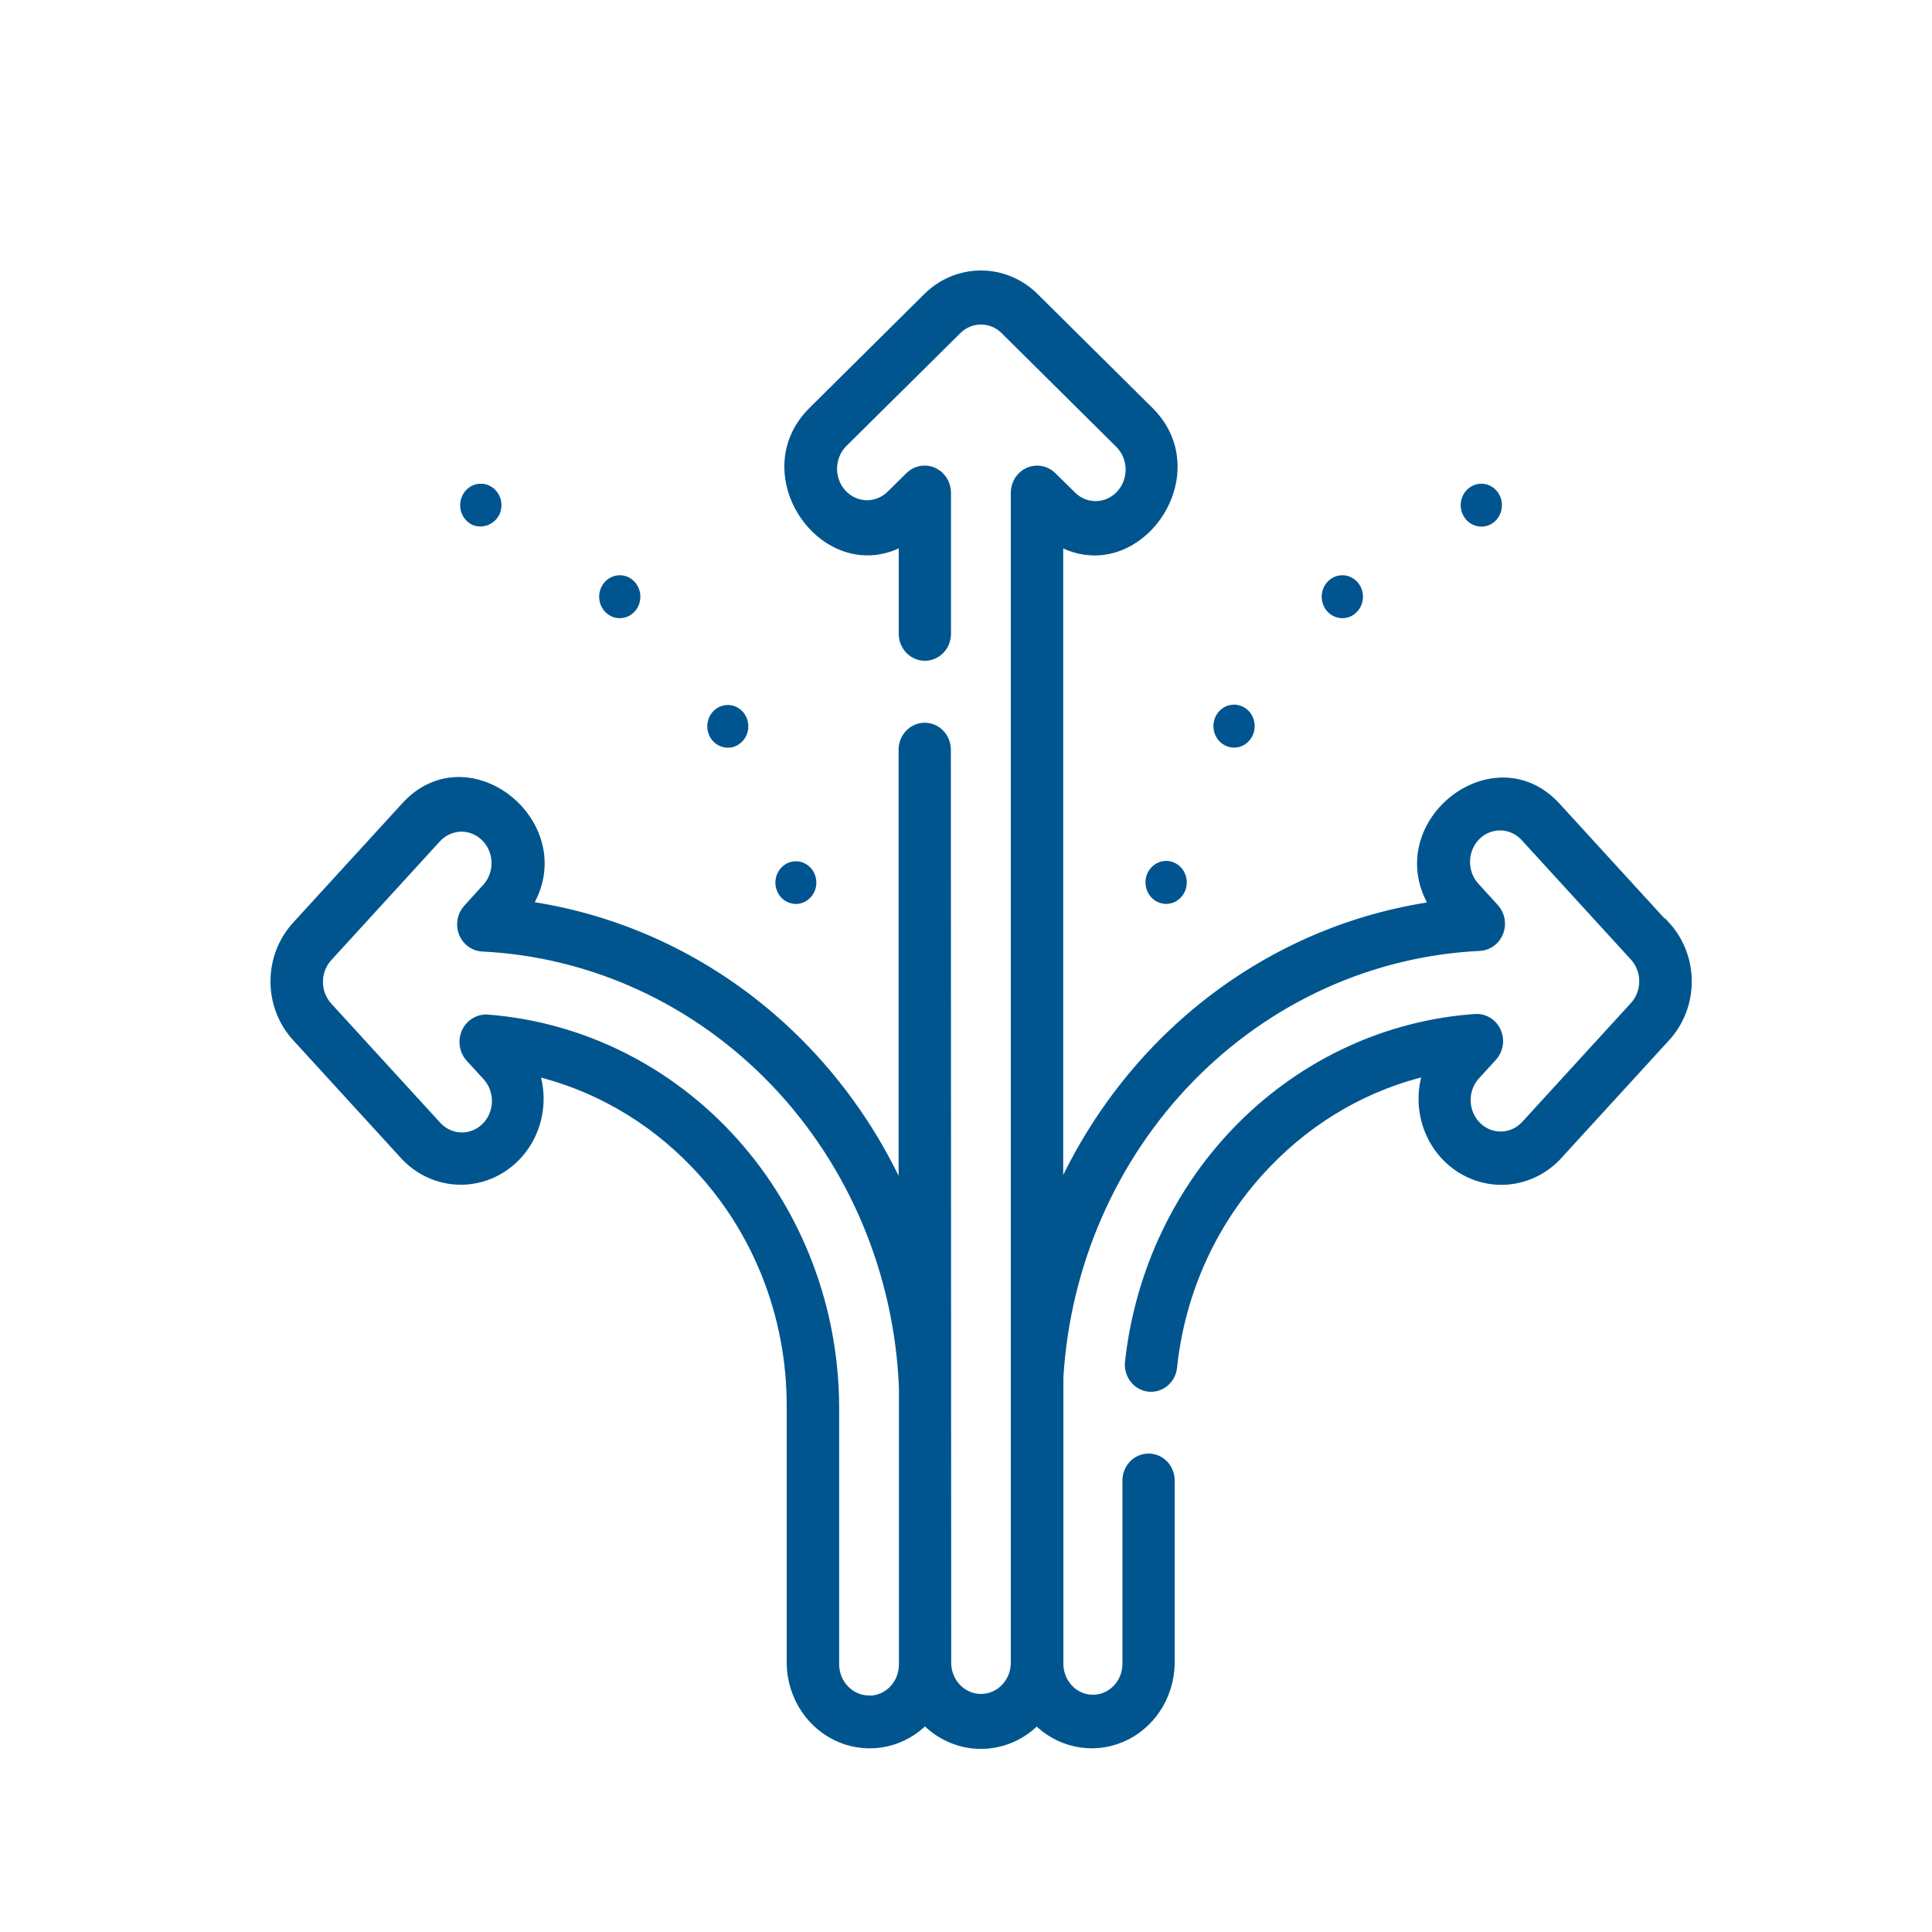 <svg width="70" height="70" viewBox="0 0 70 70" fill="none" xmlns="http://www.w3.org/2000/svg">
<mask id="path-1-outside-1_1986_8687" maskUnits="userSpaceOnUse" x="9" y="9" width="53" height="55" fill="black">
<rect fill="white" x="9" y="9" width="53" height="55"/>
<path d="M60.312 33.577L56.356 29.251C54.103 26.793 50.172 29.969 52.023 32.853C49.06 33.267 46.247 34.46 43.849 36.319C41.452 38.179 39.55 40.645 38.322 43.483V19.54C41.079 21.175 43.932 17.221 41.615 14.922L37.46 10.802C36.944 10.287 36.257 10 35.542 10C34.827 10 34.14 10.287 33.624 10.802L29.47 14.922C27.153 17.215 30.005 21.168 32.763 19.54V22.989C32.769 23.191 32.851 23.382 32.99 23.522C33.13 23.663 33.316 23.741 33.51 23.741C33.703 23.741 33.89 23.663 34.029 23.522C34.168 23.382 34.25 23.191 34.256 22.989V17.839C34.253 17.688 34.209 17.541 34.128 17.415C34.047 17.29 33.933 17.192 33.799 17.132C33.666 17.072 33.519 17.054 33.376 17.079C33.233 17.104 33.1 17.172 32.993 17.274L32.272 17.985C32.022 18.216 31.696 18.337 31.363 18.323C31.029 18.309 30.713 18.16 30.483 17.908C30.253 17.657 30.125 17.321 30.128 16.974C30.131 16.626 30.263 16.293 30.497 16.045L34.656 11.927C34.895 11.69 35.213 11.558 35.543 11.558C35.873 11.558 36.191 11.69 36.43 11.927L40.585 16.047C40.832 16.292 40.975 16.629 40.983 16.985C40.991 17.34 40.863 17.684 40.627 17.941C40.391 18.198 40.067 18.348 39.726 18.356C39.385 18.364 39.054 18.231 38.807 17.985L38.086 17.275C37.979 17.173 37.846 17.105 37.703 17.08C37.56 17.055 37.413 17.073 37.279 17.133C37.146 17.192 37.032 17.291 36.951 17.416C36.87 17.541 36.825 17.689 36.823 17.84V60.29C36.811 60.635 36.671 60.962 36.432 61.202C36.193 61.441 35.875 61.575 35.543 61.575C35.212 61.575 34.893 61.441 34.654 61.202C34.416 60.962 34.276 60.635 34.264 60.29L34.251 27.138C34.245 26.936 34.163 26.745 34.024 26.605C33.885 26.464 33.698 26.386 33.505 26.386C33.311 26.386 33.124 26.464 32.985 26.605C32.846 26.745 32.764 26.936 32.758 27.138V43.516C31.534 40.671 29.633 38.197 27.235 36.33C24.837 34.462 22.022 33.263 19.054 32.844C20.899 29.973 16.987 26.763 14.727 29.236L10.771 33.561C10.276 34.099 10 34.814 10 35.558C10 36.302 10.276 37.018 10.771 37.555L14.727 41.881C15.182 42.35 15.778 42.643 16.415 42.71C17.052 42.778 17.692 42.615 18.228 42.251C18.764 41.886 19.164 41.341 19.361 40.707C19.558 40.072 19.539 39.386 19.309 38.764C21.538 39.279 23.58 40.446 25.194 42.127C26.311 43.284 27.196 44.66 27.799 46.176C28.401 47.692 28.709 49.318 28.703 50.958V60.29C28.716 60.865 28.891 61.423 29.207 61.895C29.523 62.367 29.965 62.731 30.478 62.942C30.992 63.153 31.554 63.202 32.094 63.083C32.634 62.963 33.128 62.681 33.515 62.27C33.777 62.553 34.091 62.778 34.439 62.932C34.786 63.086 35.159 63.165 35.537 63.166C35.914 63.166 36.288 63.088 36.636 62.936C36.983 62.783 37.298 62.559 37.561 62.277C37.949 62.686 38.444 62.966 38.984 63.083C39.524 63.201 40.085 63.15 40.597 62.937C41.109 62.724 41.55 62.358 41.863 61.886C42.177 61.414 42.35 60.856 42.361 60.282V53.616C42.355 53.415 42.273 53.224 42.134 53.083C41.995 52.943 41.809 52.865 41.615 52.865C41.421 52.865 41.235 52.943 41.095 53.083C40.956 53.224 40.875 53.415 40.868 53.616V60.282C40.868 60.632 40.734 60.969 40.496 61.217C40.258 61.465 39.935 61.604 39.598 61.604C39.261 61.604 38.938 61.465 38.7 61.217C38.462 60.969 38.328 60.632 38.328 60.282V49.908C38.575 45.794 40.272 41.921 43.095 39.032C45.917 36.142 49.666 34.44 53.62 34.253C53.762 34.244 53.899 34.193 54.015 34.106C54.131 34.02 54.221 33.901 54.274 33.763C54.328 33.625 54.343 33.474 54.317 33.328C54.292 33.182 54.227 33.047 54.131 32.937L53.415 32.151C53.18 31.894 53.053 31.549 53.062 31.194C53.071 30.839 53.214 30.501 53.462 30.256C53.709 30.012 54.04 29.879 54.382 29.888C54.723 29.897 55.047 30.047 55.282 30.305L59.238 34.631C59.466 34.88 59.593 35.211 59.593 35.554C59.593 35.898 59.466 36.229 59.238 36.478L55.282 40.804C55.044 41.052 54.723 41.193 54.388 41.197C54.052 41.201 53.728 41.069 53.484 40.828C53.241 40.586 53.098 40.256 53.086 39.906C53.073 39.557 53.192 39.216 53.418 38.957L54.063 38.253C54.163 38.138 54.229 37.995 54.252 37.842C54.275 37.689 54.253 37.532 54.19 37.391C54.128 37.251 54.026 37.132 53.899 37.051C53.772 36.971 53.625 36.931 53.476 36.937C50.318 37.153 47.334 38.518 45.046 40.793C42.757 43.068 41.31 46.109 40.958 49.383C40.942 49.585 41.002 49.786 41.126 49.943C41.249 50.099 41.426 50.2 41.62 50.223C41.814 50.245 42.008 50.189 42.162 50.065C42.316 49.94 42.418 49.759 42.445 49.558C42.736 46.741 43.95 44.115 45.883 42.122C47.501 40.436 49.55 39.269 51.786 38.759C51.554 39.382 51.535 40.068 51.73 40.704C51.926 41.34 52.326 41.887 52.863 42.252C53.399 42.618 54.04 42.781 54.678 42.714C55.317 42.647 55.913 42.353 56.368 41.883L60.325 37.557C60.819 37.02 61.096 36.304 61.096 35.56C61.096 34.816 60.819 34.1 60.325 33.563L60.312 33.577ZM31.487 61.63C31.147 61.63 30.82 61.49 30.58 61.239C30.339 60.989 30.204 60.649 30.204 60.295V50.965C30.191 47.409 28.887 43.99 26.555 41.392C24.223 38.795 21.034 37.211 17.627 36.957C17.48 36.953 17.334 36.995 17.208 37.076C17.082 37.157 16.982 37.274 16.919 37.414C16.856 37.553 16.833 37.708 16.854 37.861C16.874 38.014 16.937 38.157 17.034 38.273L17.679 38.977C17.91 39.236 18.034 39.579 18.023 39.932C18.013 40.285 17.869 40.619 17.623 40.863C17.377 41.106 17.049 41.238 16.71 41.231C16.371 41.223 16.048 41.077 15.812 40.823L11.856 36.499C11.628 36.25 11.501 35.919 11.501 35.575C11.501 35.231 11.628 34.901 11.856 34.652L15.812 30.326C16.05 30.079 16.371 29.938 16.706 29.933C17.042 29.929 17.366 30.062 17.61 30.303C17.853 30.544 17.996 30.875 18.008 31.224C18.021 31.573 17.901 31.914 17.676 32.173L16.961 32.959C16.864 33.068 16.799 33.203 16.774 33.349C16.748 33.495 16.762 33.646 16.816 33.784C16.869 33.922 16.958 34.041 17.074 34.128C17.189 34.215 17.326 34.266 17.468 34.275C21.479 34.469 25.274 36.219 28.106 39.182C30.939 42.144 32.602 46.104 32.77 50.281V60.301C32.77 60.475 32.738 60.648 32.675 60.81C32.612 60.972 32.518 61.119 32.4 61.243C32.282 61.367 32.142 61.465 31.988 61.533C31.833 61.601 31.667 61.636 31.499 61.637L31.487 61.63Z"/>
</mask>
<path d="M60.312 33.577L56.356 29.251C54.103 26.793 50.172 29.969 52.023 32.853C49.06 33.267 46.247 34.46 43.849 36.319C41.452 38.179 39.55 40.645 38.322 43.483V19.54C41.079 21.175 43.932 17.221 41.615 14.922L37.46 10.802C36.944 10.287 36.257 10 35.542 10C34.827 10 34.14 10.287 33.624 10.802L29.47 14.922C27.153 17.215 30.005 21.168 32.763 19.54V22.989C32.769 23.191 32.851 23.382 32.99 23.522C33.13 23.663 33.316 23.741 33.51 23.741C33.703 23.741 33.89 23.663 34.029 23.522C34.168 23.382 34.25 23.191 34.256 22.989V17.839C34.253 17.688 34.209 17.541 34.128 17.415C34.047 17.29 33.933 17.192 33.799 17.132C33.666 17.072 33.519 17.054 33.376 17.079C33.233 17.104 33.1 17.172 32.993 17.274L32.272 17.985C32.022 18.216 31.696 18.337 31.363 18.323C31.029 18.309 30.713 18.16 30.483 17.908C30.253 17.657 30.125 17.321 30.128 16.974C30.131 16.626 30.263 16.293 30.497 16.045L34.656 11.927C34.895 11.69 35.213 11.558 35.543 11.558C35.873 11.558 36.191 11.69 36.43 11.927L40.585 16.047C40.832 16.292 40.975 16.629 40.983 16.985C40.991 17.34 40.863 17.684 40.627 17.941C40.391 18.198 40.067 18.348 39.726 18.356C39.385 18.364 39.054 18.231 38.807 17.985L38.086 17.275C37.979 17.173 37.846 17.105 37.703 17.08C37.56 17.055 37.413 17.073 37.279 17.133C37.146 17.192 37.032 17.291 36.951 17.416C36.87 17.541 36.825 17.689 36.823 17.84V60.29C36.811 60.635 36.671 60.962 36.432 61.202C36.193 61.441 35.875 61.575 35.543 61.575C35.212 61.575 34.893 61.441 34.654 61.202C34.416 60.962 34.276 60.635 34.264 60.29L34.251 27.138C34.245 26.936 34.163 26.745 34.024 26.605C33.885 26.464 33.698 26.386 33.505 26.386C33.311 26.386 33.124 26.464 32.985 26.605C32.846 26.745 32.764 26.936 32.758 27.138V43.516C31.534 40.671 29.633 38.197 27.235 36.33C24.837 34.462 22.022 33.263 19.054 32.844C20.899 29.973 16.987 26.763 14.727 29.236L10.771 33.561C10.276 34.099 10 34.814 10 35.558C10 36.302 10.276 37.018 10.771 37.555L14.727 41.881C15.182 42.35 15.778 42.643 16.415 42.71C17.052 42.778 17.692 42.615 18.228 42.251C18.764 41.886 19.164 41.341 19.361 40.707C19.558 40.072 19.539 39.386 19.309 38.764C21.538 39.279 23.58 40.446 25.194 42.127C26.311 43.284 27.196 44.66 27.799 46.176C28.401 47.692 28.709 49.318 28.703 50.958V60.29C28.716 60.865 28.891 61.423 29.207 61.895C29.523 62.367 29.965 62.731 30.478 62.942C30.992 63.153 31.554 63.202 32.094 63.083C32.634 62.963 33.128 62.681 33.515 62.27C33.777 62.553 34.091 62.778 34.439 62.932C34.786 63.086 35.159 63.165 35.537 63.166C35.914 63.166 36.288 63.088 36.636 62.936C36.983 62.783 37.298 62.559 37.561 62.277C37.949 62.686 38.444 62.966 38.984 63.083C39.524 63.201 40.085 63.15 40.597 62.937C41.109 62.724 41.55 62.358 41.863 61.886C42.177 61.414 42.35 60.856 42.361 60.282V53.616C42.355 53.415 42.273 53.224 42.134 53.083C41.995 52.943 41.809 52.865 41.615 52.865C41.421 52.865 41.235 52.943 41.095 53.083C40.956 53.224 40.875 53.415 40.868 53.616V60.282C40.868 60.632 40.734 60.969 40.496 61.217C40.258 61.465 39.935 61.604 39.598 61.604C39.261 61.604 38.938 61.465 38.7 61.217C38.462 60.969 38.328 60.632 38.328 60.282V49.908C38.575 45.794 40.272 41.921 43.095 39.032C45.917 36.142 49.666 34.44 53.62 34.253C53.762 34.244 53.899 34.193 54.015 34.106C54.131 34.02 54.221 33.901 54.274 33.763C54.328 33.625 54.343 33.474 54.317 33.328C54.292 33.182 54.227 33.047 54.131 32.937L53.415 32.151C53.18 31.894 53.053 31.549 53.062 31.194C53.071 30.839 53.214 30.501 53.462 30.256C53.709 30.012 54.04 29.879 54.382 29.888C54.723 29.897 55.047 30.047 55.282 30.305L59.238 34.631C59.466 34.88 59.593 35.211 59.593 35.554C59.593 35.898 59.466 36.229 59.238 36.478L55.282 40.804C55.044 41.052 54.723 41.193 54.388 41.197C54.052 41.201 53.728 41.069 53.484 40.828C53.241 40.586 53.098 40.256 53.086 39.906C53.073 39.557 53.192 39.216 53.418 38.957L54.063 38.253C54.163 38.138 54.229 37.995 54.252 37.842C54.275 37.689 54.253 37.532 54.19 37.391C54.128 37.251 54.026 37.132 53.899 37.051C53.772 36.971 53.625 36.931 53.476 36.937C50.318 37.153 47.334 38.518 45.046 40.793C42.757 43.068 41.31 46.109 40.958 49.383C40.942 49.585 41.002 49.786 41.126 49.943C41.249 50.099 41.426 50.2 41.62 50.223C41.814 50.245 42.008 50.189 42.162 50.065C42.316 49.94 42.418 49.759 42.445 49.558C42.736 46.741 43.95 44.115 45.883 42.122C47.501 40.436 49.55 39.269 51.786 38.759C51.554 39.382 51.535 40.068 51.73 40.704C51.926 41.34 52.326 41.887 52.863 42.252C53.399 42.618 54.04 42.781 54.678 42.714C55.317 42.647 55.913 42.353 56.368 41.883L60.325 37.557C60.819 37.02 61.096 36.304 61.096 35.56C61.096 34.816 60.819 34.1 60.325 33.563L60.312 33.577ZM31.487 61.63C31.147 61.63 30.82 61.49 30.58 61.239C30.339 60.989 30.204 60.649 30.204 60.295V50.965C30.191 47.409 28.887 43.99 26.555 41.392C24.223 38.795 21.034 37.211 17.627 36.957C17.48 36.953 17.334 36.995 17.208 37.076C17.082 37.157 16.982 37.274 16.919 37.414C16.856 37.553 16.833 37.708 16.854 37.861C16.874 38.014 16.937 38.157 17.034 38.273L17.679 38.977C17.91 39.236 18.034 39.579 18.023 39.932C18.013 40.285 17.869 40.619 17.623 40.863C17.377 41.106 17.049 41.238 16.71 41.231C16.371 41.223 16.048 41.077 15.812 40.823L11.856 36.499C11.628 36.25 11.501 35.919 11.501 35.575C11.501 35.231 11.628 34.901 11.856 34.652L15.812 30.326C16.05 30.079 16.371 29.938 16.706 29.933C17.042 29.929 17.366 30.062 17.61 30.303C17.853 30.544 17.996 30.875 18.008 31.224C18.021 31.573 17.901 31.914 17.676 32.173L16.961 32.959C16.864 33.068 16.799 33.203 16.774 33.349C16.748 33.495 16.762 33.646 16.816 33.784C16.869 33.922 16.958 34.041 17.074 34.128C17.189 34.215 17.326 34.266 17.468 34.275C21.479 34.469 25.274 36.219 28.106 39.182C30.939 42.144 32.602 46.104 32.77 50.281V60.301C32.77 60.475 32.738 60.648 32.675 60.81C32.612 60.972 32.518 61.119 32.4 61.243C32.282 61.367 32.142 61.465 31.988 61.533C31.833 61.601 31.667 61.636 31.499 61.637L31.487 61.63Z" fill="#00548F"/>
<path d="M60.312 33.577L56.356 29.251C54.103 26.793 50.172 29.969 52.023 32.853C49.06 33.267 46.247 34.46 43.849 36.319C41.452 38.179 39.55 40.645 38.322 43.483V19.54C41.079 21.175 43.932 17.221 41.615 14.922L37.46 10.802C36.944 10.287 36.257 10 35.542 10C34.827 10 34.14 10.287 33.624 10.802L29.47 14.922C27.153 17.215 30.005 21.168 32.763 19.54V22.989C32.769 23.191 32.851 23.382 32.99 23.522C33.13 23.663 33.316 23.741 33.51 23.741C33.703 23.741 33.89 23.663 34.029 23.522C34.168 23.382 34.25 23.191 34.256 22.989V17.839C34.253 17.688 34.209 17.541 34.128 17.415C34.047 17.29 33.933 17.192 33.799 17.132C33.666 17.072 33.519 17.054 33.376 17.079C33.233 17.104 33.1 17.172 32.993 17.274L32.272 17.985C32.022 18.216 31.696 18.337 31.363 18.323C31.029 18.309 30.713 18.16 30.483 17.908C30.253 17.657 30.125 17.321 30.128 16.974C30.131 16.626 30.263 16.293 30.497 16.045L34.656 11.927C34.895 11.69 35.213 11.558 35.543 11.558C35.873 11.558 36.191 11.69 36.43 11.927L40.585 16.047C40.832 16.292 40.975 16.629 40.983 16.985C40.991 17.34 40.863 17.684 40.627 17.941C40.391 18.198 40.067 18.348 39.726 18.356C39.385 18.364 39.054 18.231 38.807 17.985L38.086 17.275C37.979 17.173 37.846 17.105 37.703 17.08C37.56 17.055 37.413 17.073 37.279 17.133C37.146 17.192 37.032 17.291 36.951 17.416C36.87 17.541 36.825 17.689 36.823 17.84V60.29C36.811 60.635 36.671 60.962 36.432 61.202C36.193 61.441 35.875 61.575 35.543 61.575C35.212 61.575 34.893 61.441 34.654 61.202C34.416 60.962 34.276 60.635 34.264 60.29L34.251 27.138C34.245 26.936 34.163 26.745 34.024 26.605C33.885 26.464 33.698 26.386 33.505 26.386C33.311 26.386 33.124 26.464 32.985 26.605C32.846 26.745 32.764 26.936 32.758 27.138V43.516C31.534 40.671 29.633 38.197 27.235 36.33C24.837 34.462 22.022 33.263 19.054 32.844C20.899 29.973 16.987 26.763 14.727 29.236L10.771 33.561C10.276 34.099 10 34.814 10 35.558C10 36.302 10.276 37.018 10.771 37.555L14.727 41.881C15.182 42.35 15.778 42.643 16.415 42.71C17.052 42.778 17.692 42.615 18.228 42.251C18.764 41.886 19.164 41.341 19.361 40.707C19.558 40.072 19.539 39.386 19.309 38.764C21.538 39.279 23.58 40.446 25.194 42.127C26.311 43.284 27.196 44.66 27.799 46.176C28.401 47.692 28.709 49.318 28.703 50.958V60.29C28.716 60.865 28.891 61.423 29.207 61.895C29.523 62.367 29.965 62.731 30.478 62.942C30.992 63.153 31.554 63.202 32.094 63.083C32.634 62.963 33.128 62.681 33.515 62.27C33.777 62.553 34.091 62.778 34.439 62.932C34.786 63.086 35.159 63.165 35.537 63.166C35.914 63.166 36.288 63.088 36.636 62.936C36.983 62.783 37.298 62.559 37.561 62.277C37.949 62.686 38.444 62.966 38.984 63.083C39.524 63.201 40.085 63.15 40.597 62.937C41.109 62.724 41.55 62.358 41.863 61.886C42.177 61.414 42.35 60.856 42.361 60.282V53.616C42.355 53.415 42.273 53.224 42.134 53.083C41.995 52.943 41.809 52.865 41.615 52.865C41.421 52.865 41.235 52.943 41.095 53.083C40.956 53.224 40.875 53.415 40.868 53.616V60.282C40.868 60.632 40.734 60.969 40.496 61.217C40.258 61.465 39.935 61.604 39.598 61.604C39.261 61.604 38.938 61.465 38.7 61.217C38.462 60.969 38.328 60.632 38.328 60.282V49.908C38.575 45.794 40.272 41.921 43.095 39.032C45.917 36.142 49.666 34.44 53.62 34.253C53.762 34.244 53.899 34.193 54.015 34.106C54.131 34.02 54.221 33.901 54.274 33.763C54.328 33.625 54.343 33.474 54.317 33.328C54.292 33.182 54.227 33.047 54.131 32.937L53.415 32.151C53.18 31.894 53.053 31.549 53.062 31.194C53.071 30.839 53.214 30.501 53.462 30.256C53.709 30.012 54.04 29.879 54.382 29.888C54.723 29.897 55.047 30.047 55.282 30.305L59.238 34.631C59.466 34.88 59.593 35.211 59.593 35.554C59.593 35.898 59.466 36.229 59.238 36.478L55.282 40.804C55.044 41.052 54.723 41.193 54.388 41.197C54.052 41.201 53.728 41.069 53.484 40.828C53.241 40.586 53.098 40.256 53.086 39.906C53.073 39.557 53.192 39.216 53.418 38.957L54.063 38.253C54.163 38.138 54.229 37.995 54.252 37.842C54.275 37.689 54.253 37.532 54.19 37.391C54.128 37.251 54.026 37.132 53.899 37.051C53.772 36.971 53.625 36.931 53.476 36.937C50.318 37.153 47.334 38.518 45.046 40.793C42.757 43.068 41.31 46.109 40.958 49.383C40.942 49.585 41.002 49.786 41.126 49.943C41.249 50.099 41.426 50.2 41.62 50.223C41.814 50.245 42.008 50.189 42.162 50.065C42.316 49.94 42.418 49.759 42.445 49.558C42.736 46.741 43.95 44.115 45.883 42.122C47.501 40.436 49.55 39.269 51.786 38.759C51.554 39.382 51.535 40.068 51.73 40.704C51.926 41.34 52.326 41.887 52.863 42.252C53.399 42.618 54.04 42.781 54.678 42.714C55.317 42.647 55.913 42.353 56.368 41.883L60.325 37.557C60.819 37.02 61.096 36.304 61.096 35.56C61.096 34.816 60.819 34.1 60.325 33.563L60.312 33.577ZM31.487 61.63C31.147 61.63 30.82 61.49 30.58 61.239C30.339 60.989 30.204 60.649 30.204 60.295V50.965C30.191 47.409 28.887 43.99 26.555 41.392C24.223 38.795 21.034 37.211 17.627 36.957C17.48 36.953 17.334 36.995 17.208 37.076C17.082 37.157 16.982 37.274 16.919 37.414C16.856 37.553 16.833 37.708 16.854 37.861C16.874 38.014 16.937 38.157 17.034 38.273L17.679 38.977C17.91 39.236 18.034 39.579 18.023 39.932C18.013 40.285 17.869 40.619 17.623 40.863C17.377 41.106 17.049 41.238 16.71 41.231C16.371 41.223 16.048 41.077 15.812 40.823L11.856 36.499C11.628 36.25 11.501 35.919 11.501 35.575C11.501 35.231 11.628 34.901 11.856 34.652L15.812 30.326C16.05 30.079 16.371 29.938 16.706 29.933C17.042 29.929 17.366 30.062 17.61 30.303C17.853 30.544 17.996 30.875 18.008 31.224C18.021 31.573 17.901 31.914 17.676 32.173L16.961 32.959C16.864 33.068 16.799 33.203 16.774 33.349C16.748 33.495 16.762 33.646 16.816 33.784C16.869 33.922 16.958 34.041 17.074 34.128C17.189 34.215 17.326 34.266 17.468 34.275C21.479 34.469 25.274 36.219 28.106 39.182C30.939 42.144 32.602 46.104 32.77 50.281V60.301C32.77 60.475 32.738 60.648 32.675 60.81C32.612 60.972 32.518 61.119 32.4 61.243C32.282 61.367 32.142 61.465 31.988 61.533C31.833 61.601 31.667 61.636 31.499 61.637L31.487 61.63Z" stroke="#00558F" stroke-width="0.4" mask="url(#path-1-outside-1_1986_8687)"/>
<path d="M53.672 19.081C53.833 19.081 53.99 19.027 54.119 18.926C54.248 18.825 54.342 18.684 54.388 18.523C54.433 18.362 54.427 18.19 54.371 18.032C54.315 17.875 54.211 17.741 54.076 17.65C53.94 17.559 53.78 17.516 53.619 17.528C53.459 17.539 53.306 17.605 53.184 17.714C53.061 17.824 52.977 17.971 52.942 18.135C52.907 18.299 52.924 18.47 52.99 18.623C53.05 18.759 53.146 18.875 53.267 18.956C53.388 19.037 53.528 19.081 53.672 19.081Z" fill="#00548F"/>
<path d="M44.307 26.963C44.431 27.046 44.576 27.09 44.724 27.087C44.872 27.085 45.016 27.037 45.138 26.949C45.259 26.861 45.353 26.738 45.408 26.595C45.462 26.452 45.474 26.295 45.443 26.144C45.412 25.994 45.339 25.856 45.232 25.749C45.126 25.642 44.992 25.57 44.846 25.542C44.701 25.515 44.55 25.533 44.415 25.594C44.279 25.655 44.164 25.757 44.084 25.886C43.977 26.06 43.94 26.271 43.982 26.473C44.023 26.674 44.14 26.851 44.307 26.963Z" fill="#00548F"/>
<path d="M41.52 31.801C41.488 31.951 41.499 32.108 41.553 32.252C41.606 32.396 41.699 32.52 41.82 32.609C41.941 32.697 42.085 32.747 42.233 32.75C42.381 32.754 42.527 32.712 42.652 32.629C42.777 32.546 42.876 32.427 42.936 32.286C42.995 32.145 43.014 31.988 42.988 31.837C42.963 31.685 42.895 31.544 42.792 31.433C42.69 31.321 42.558 31.244 42.414 31.21C42.22 31.167 42.018 31.204 41.851 31.315C41.683 31.425 41.565 31.6 41.52 31.801Z" fill="#00548F"/>
<path d="M48.636 22.398C48.814 22.399 48.986 22.333 49.12 22.212C49.254 22.093 49.343 21.93 49.372 21.75C49.402 21.57 49.369 21.385 49.281 21.227C49.192 21.07 49.053 20.95 48.888 20.888C48.723 20.826 48.542 20.827 48.378 20.89C48.213 20.953 48.075 21.074 47.988 21.233C47.901 21.391 47.87 21.576 47.9 21.756C47.931 21.936 48.021 22.099 48.156 22.216C48.29 22.333 48.46 22.398 48.635 22.398H48.636Z" fill="#00548F"/>
<path d="M21.971 22.212C22.083 22.312 22.221 22.375 22.368 22.393C22.515 22.411 22.663 22.383 22.795 22.313C22.927 22.243 23.035 22.134 23.108 22C23.18 21.865 23.212 21.712 23.2 21.558C23.188 21.405 23.133 21.259 23.042 21.138C22.95 21.017 22.826 20.927 22.686 20.88C22.545 20.833 22.394 20.83 22.252 20.872C22.11 20.914 21.983 20.998 21.887 21.116C21.759 21.273 21.696 21.476 21.711 21.682C21.727 21.887 21.82 22.078 21.971 22.212Z" fill="#00548F"/>
<path d="M28.836 32.751C28.893 32.754 28.95 32.747 29.004 32.731C29.188 32.686 29.349 32.569 29.454 32.405C29.559 32.241 29.599 32.041 29.567 31.846C29.535 31.652 29.432 31.478 29.28 31.36C29.129 31.241 28.939 31.188 28.751 31.211C28.563 31.233 28.39 31.33 28.268 31.481C28.146 31.632 28.084 31.826 28.095 32.023C28.106 32.219 28.189 32.405 28.326 32.54C28.464 32.675 28.647 32.751 28.836 32.751Z" fill="#00548F"/>
<path d="M17.114 19.016C17.296 19.092 17.499 19.094 17.683 19.022C17.866 18.949 18.016 18.807 18.104 18.624C18.164 18.484 18.183 18.327 18.159 18.175C18.134 18.023 18.067 17.882 17.965 17.77C17.864 17.658 17.732 17.58 17.588 17.545C17.444 17.511 17.293 17.521 17.154 17.576C17.016 17.631 16.896 17.727 16.81 17.853C16.725 17.979 16.677 18.128 16.672 18.282C16.668 18.436 16.708 18.588 16.786 18.719C16.865 18.85 16.979 18.953 17.114 19.016Z" fill="#00548F"/>
<path d="M26.375 27.09C26.518 27.091 26.658 27.047 26.777 26.963C26.927 26.861 27.036 26.707 27.084 26.528C27.133 26.349 27.119 26.158 27.043 25.989C26.967 25.821 26.836 25.686 26.673 25.61C26.51 25.534 26.326 25.522 26.155 25.576C25.984 25.63 25.837 25.746 25.742 25.903C25.646 26.06 25.609 26.248 25.635 26.432C25.662 26.616 25.751 26.784 25.887 26.904C26.023 27.025 26.196 27.091 26.375 27.09Z" fill="#00548F"/>
</svg>
